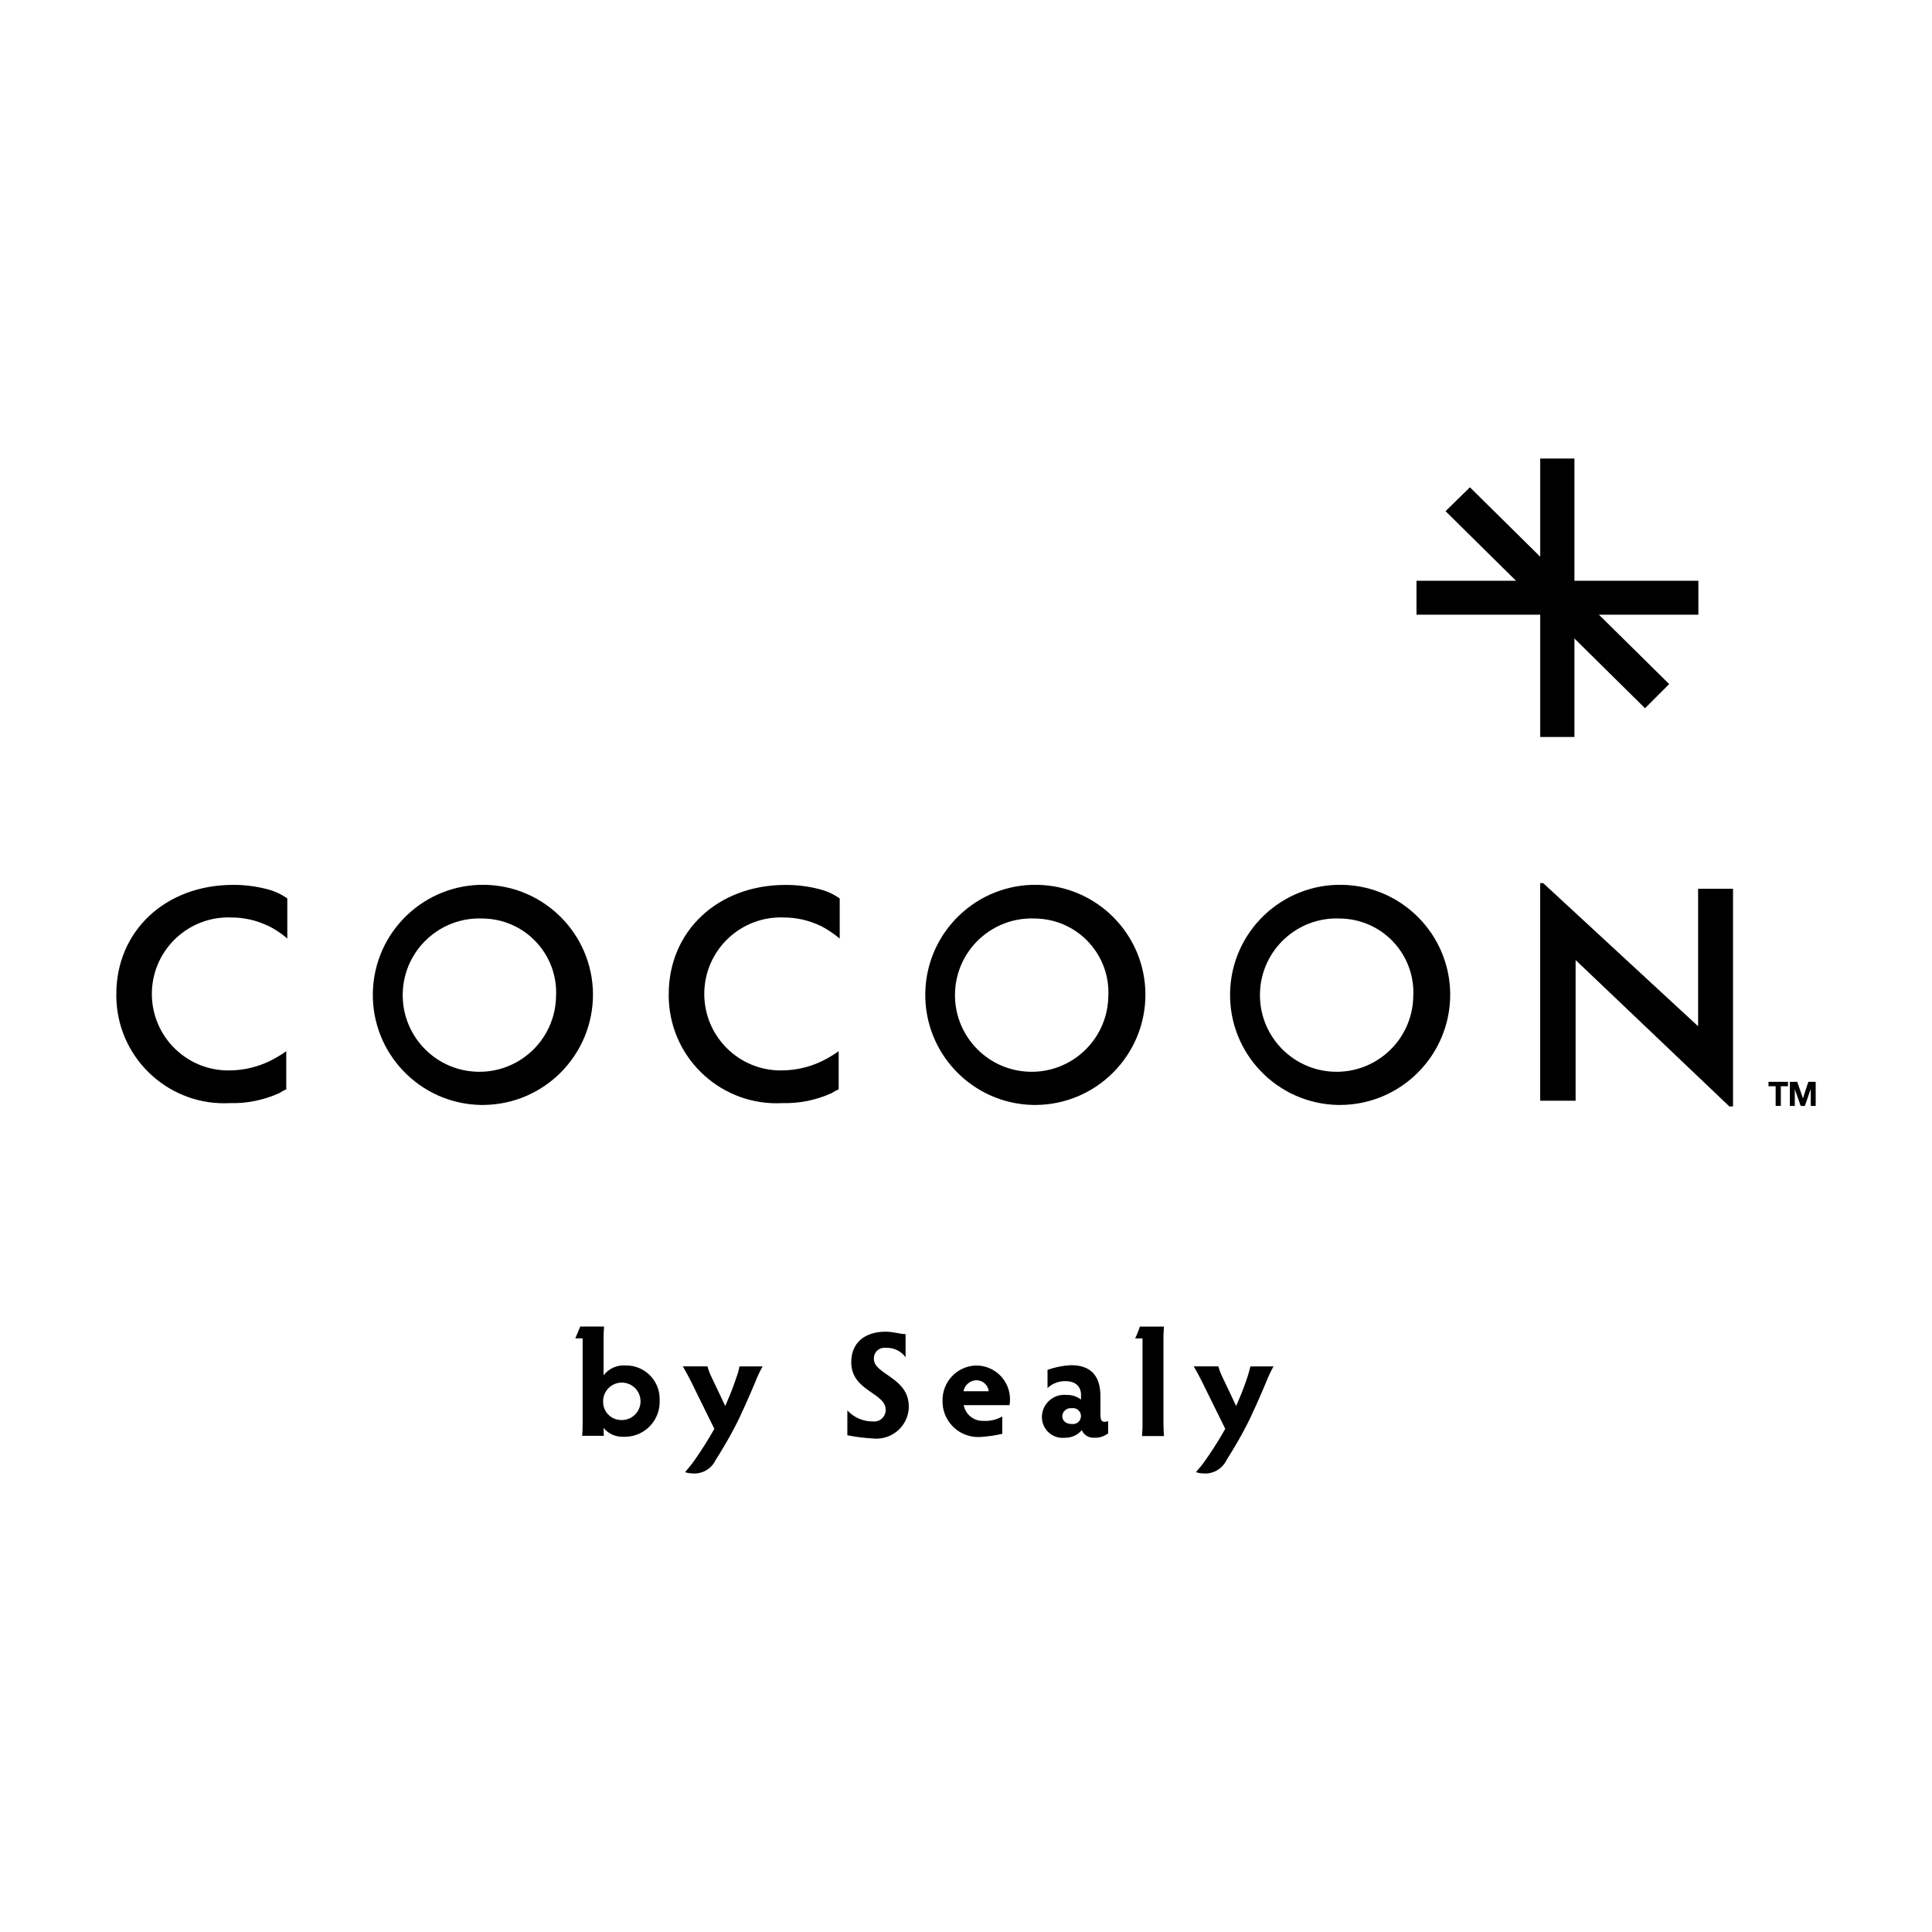 <?xml version="1.0" encoding="UTF-8"?><svg id="a" xmlns="http://www.w3.org/2000/svg" viewBox="0 0 432 432"><path d="M138.81,317.52c2.31.13,4.28-1.64,4.41-3.95s-1.64-4.28-3.95-4.41c-2.31-.13-4.28,1.64-4.41,3.95,0,.08,0,.15,0,.23-.07,2.24,1.69,4.11,3.93,4.18,0,0,.02,0,.03,0M130.17,321.1c.11-.99.11-2.58.11-3.41v-18.43h-1.65c.27-.6.84-1.93,1.1-2.64h5.34c-.1,1.12-.13,2.24-.11,3.36v7.54c1.16-1.51,3-2.34,4.89-2.2,4.14-.09,7.57,3.2,7.65,7.34,0,.16,0,.31,0,.47.18,4.31-3.17,7.96-7.48,8.14-.2,0-.4,0-.61,0-1.71.07-3.36-.66-4.45-1.98,0,.49.05,1.32.05,1.76h-4.84v.05Z"/><path d="M158.21,305.59c.22.79.52,1.57.88,2.31l3.08,6.49c.84-1.98,1.54-3.52,2.47-6.33.31-.82.55-1.67.71-2.53h5.17c-.63,1.13-1.18,2.31-1.65,3.52-1.16,2.75-3.19,7.48-4.73,10.34-1.27,2.47-2.75,4.89-4.13,7.09-.97,2.04-3.15,3.24-5.39,2.96-.49,0-.97-.1-1.43-.27.8-.91,1.56-1.86,2.25-2.86,1.54-2.2,2.97-4.48,4.29-6.82l-5.23-10.61c-.55-1.1-1.16-2.25-1.82-3.36h5.51v.08Z"/><path d="M203.22,314.55c-.06,4.01-3.37,7.2-7.37,7.14-.24,0-.48-.02-.71-.05-1.9-.1-3.8-.34-5.67-.71v-5.56c1.47,1.6,3.55,2.49,5.72,2.47,1.41.16,2.69-.86,2.84-2.28.01-.12.02-.24.01-.36,0-3.8-7.7-4.13-7.7-10.61,0-4.29,2.96-6.82,7.7-6.82,1.76,0,2.91.49,4.45.55v5.17c-1.01-1.4-2.67-2.2-4.4-2.11-1.29-.18-2.49.72-2.67,2.01-.02.14-.03.27-.02.41-.05,3.58,7.81,4.13,7.81,10.72"/><path d="M221.09,311.09c-.17-1.4-1.34-2.46-2.75-2.47-1.43.03-2.65,1.07-2.91,2.47h5.66ZM224.11,320.61c-1.65.37-3.32.61-5,.71-4.4.21-8.14-3.18-8.35-7.57,0-.13,0-.27,0-.4-.17-4.25,3.14-7.84,7.39-8.02.07,0,.14,0,.21,0,4.17.04,7.52,3.46,7.48,7.63,0,.02,0,.05,0,.07,0,.39-.03.78-.11,1.16h-10.24c.39,2.1,2.26,3.6,4.4,3.52,1.47.09,2.94-.25,4.22-.99v3.91h.01Z"/><path d="M239.62,318.4c.97.17,1.89-.49,2.06-1.46.17-.97-.49-1.89-1.46-2.06-.2-.03-.4-.03-.6,0-1.03-.12-1.96.61-2.08,1.64,0,.04,0,.08-.01.13,0,.99.77,1.76,2.09,1.76M247.71,320.55c-.87.65-1.94.98-3.02.93-1.2.09-2.32-.59-2.8-1.69-.91,1.09-2.27,1.71-3.69,1.69-2.54.32-4.87-1.48-5.19-4.03-.02-.2-.04-.4-.04-.59.01-2.76,2.26-4.99,5.03-4.98.18,0,.35.01.53.03,1.15-.03,2.28.34,3.19,1.04v-1.04c0-1.82-1.16-3.08-3.47-3.08-1.49-.04-2.94.51-4.02,1.54v-4.07c1.68-.6,3.44-.95,5.23-1.04,4.56,0,6.6,2.47,6.6,6.98v4.18c0,1.21.38,1.49.88,1.49.29.03.58-.03.84-.16v2.8h-.08Z"/><path d="M255.36,321.11c.1-1.13.14-2.27.11-3.41v-18.43h-1.65c.42-.85.77-1.73,1.05-2.64h5.39c-.1,1.12-.13,2.24-.11,3.36v17.71c0,1.21.05,2.69.11,3.41h-4.9Z"/><path d="M272.45,305.59c.22.79.52,1.57.88,2.31l3.08,6.49c.84-1.98,1.54-3.52,2.47-6.33.28-.83.52-1.68.71-2.53h5.17c-.63,1.13-1.18,2.31-1.65,3.52-1.16,2.75-3.19,7.48-4.73,10.34-1.27,2.47-2.75,4.89-4.13,7.09-.97,2.04-3.15,3.24-5.39,2.96-.49,0-.97-.1-1.43-.27.8-.91,1.56-1.86,2.25-2.86,1.54-2.2,2.97-4.48,4.29-6.82l-5.23-10.61c-.55-1.1-1.16-2.25-1.82-3.36h5.49l.03.08Z"/><path d="M59.83,206.97c-2.53-1.2-5.29-1.82-8.09-1.82-9.44-.37-17.4,6.98-17.77,16.42-.37,9.44,6.98,17.4,16.42,17.77.34.01.68.02,1.02,0,3.09-.02,6.13-.74,8.91-2.09,1.29-.63,2.52-1.37,3.69-2.2v8.52c-.54.23-1.06.51-1.54.84-3.47,1.58-7.25,2.35-11.05,2.25-13.31.71-24.67-9.51-25.38-22.82-.03-.52-.04-1.04-.03-1.56,0-14.14,11-24.42,26.13-24.42,2.6-.01,5.19.32,7.7.99,1.58.41,3.07,1.1,4.4,2.04v8.96c-1.34-1.15-2.82-2.13-4.4-2.91"/><path d="M107.46,247.07c-13.59-.29-24.38-11.54-24.09-25.13.29-13.59,11.54-24.38,25.13-24.09,13.31.28,23.99,11.1,24.09,24.41.06,13.64-10.94,24.75-24.58,24.81-.18,0-.37,0-.55,0M107.88,205.38c-9.46-.38-17.44,6.98-17.82,16.44-.38,9.46,6.98,17.44,16.44,17.82,9.46.38,17.44-6.98,17.82-16.44,0-.11,0-.22.01-.33.51-9.14-6.49-16.95-15.62-17.46-.27-.02-.55-.02-.82-.03"/><path d="M183.35,206.97c-2.53-1.2-5.29-1.82-8.09-1.82-9.44-.37-17.4,6.98-17.77,16.42-.37,9.44,6.98,17.4,16.42,17.77.34.01.68.02,1.02,0,3.09-.02,6.13-.74,8.91-2.09,1.29-.63,2.52-1.37,3.69-2.2v8.52c-.54.23-1.06.51-1.54.84-3.47,1.58-7.25,2.35-11.05,2.25-13.31.71-24.67-9.51-25.38-22.82-.03-.52-.04-1.03-.03-1.55,0-14.14,11-24.42,26.13-24.42,2.6-.01,5.19.32,7.7.99,1.58.41,3.07,1.1,4.4,2.04v8.96c-1.36-1.13-2.83-2.11-4.4-2.91"/><path d="M230.99,247.07c-13.59-.29-24.38-11.54-24.09-25.13.29-13.59,11.54-24.38,25.13-24.09,13.31.28,23.99,11.1,24.09,24.41.06,13.64-10.94,24.75-24.58,24.81-.18,0-.37,0-.55,0M231.37,205.38c-9.46-.38-17.44,6.98-17.82,16.44-.38,9.46,6.98,17.44,16.44,17.82,9.46.38,17.44-6.98,17.82-16.44,0-.11,0-.22.01-.33.51-9.14-6.49-16.95-15.62-17.46-.27-.02-.55-.02-.82-.03"/><path d="M299.14,247.07c-13.59-.29-24.38-11.54-24.09-25.13.29-13.59,11.54-24.38,25.13-24.09,13.31.28,23.99,11.1,24.09,24.41.06,13.64-10.94,24.75-24.58,24.81-.18,0-.37,0-.55,0M299.56,205.38c-9.46-.38-17.44,6.98-17.82,16.44-.38,9.46,6.98,17.44,16.44,17.82,9.46.38,17.44-6.98,17.82-16.44,0-.11,0-.22.01-.33.51-9.14-6.49-16.95-15.62-17.46-.27-.02-.55-.02-.82-.03"/><path d="M386.69,247.4l-34.38-32.73v31.46h-7.92v-48.67h.66l34.65,32.01v-30.74h7.81v48.67h-.83Z"/><rect x="316.73" y="129.86" width="63.03" height="7.59"/><path d="M367.83,158.36l-44.6-44.06,5.45-5.34,44.55,44-5.39,5.4Z"/><rect x="344.4" y="102.53" width="7.65" height="62.26"/><path d="M395.44,241.9v.99h1.6v4.4h1.16v-4.4h1.6v-.99h-4.35ZM404.35,241.9l-1.21,3.69h0l-1.27-3.69h-1.65v5.39h1.1v-3.74h0l1.32,3.74h.93l1.32-3.8h0v3.8h1.1v-5.39h-1.65Z"/></svg>